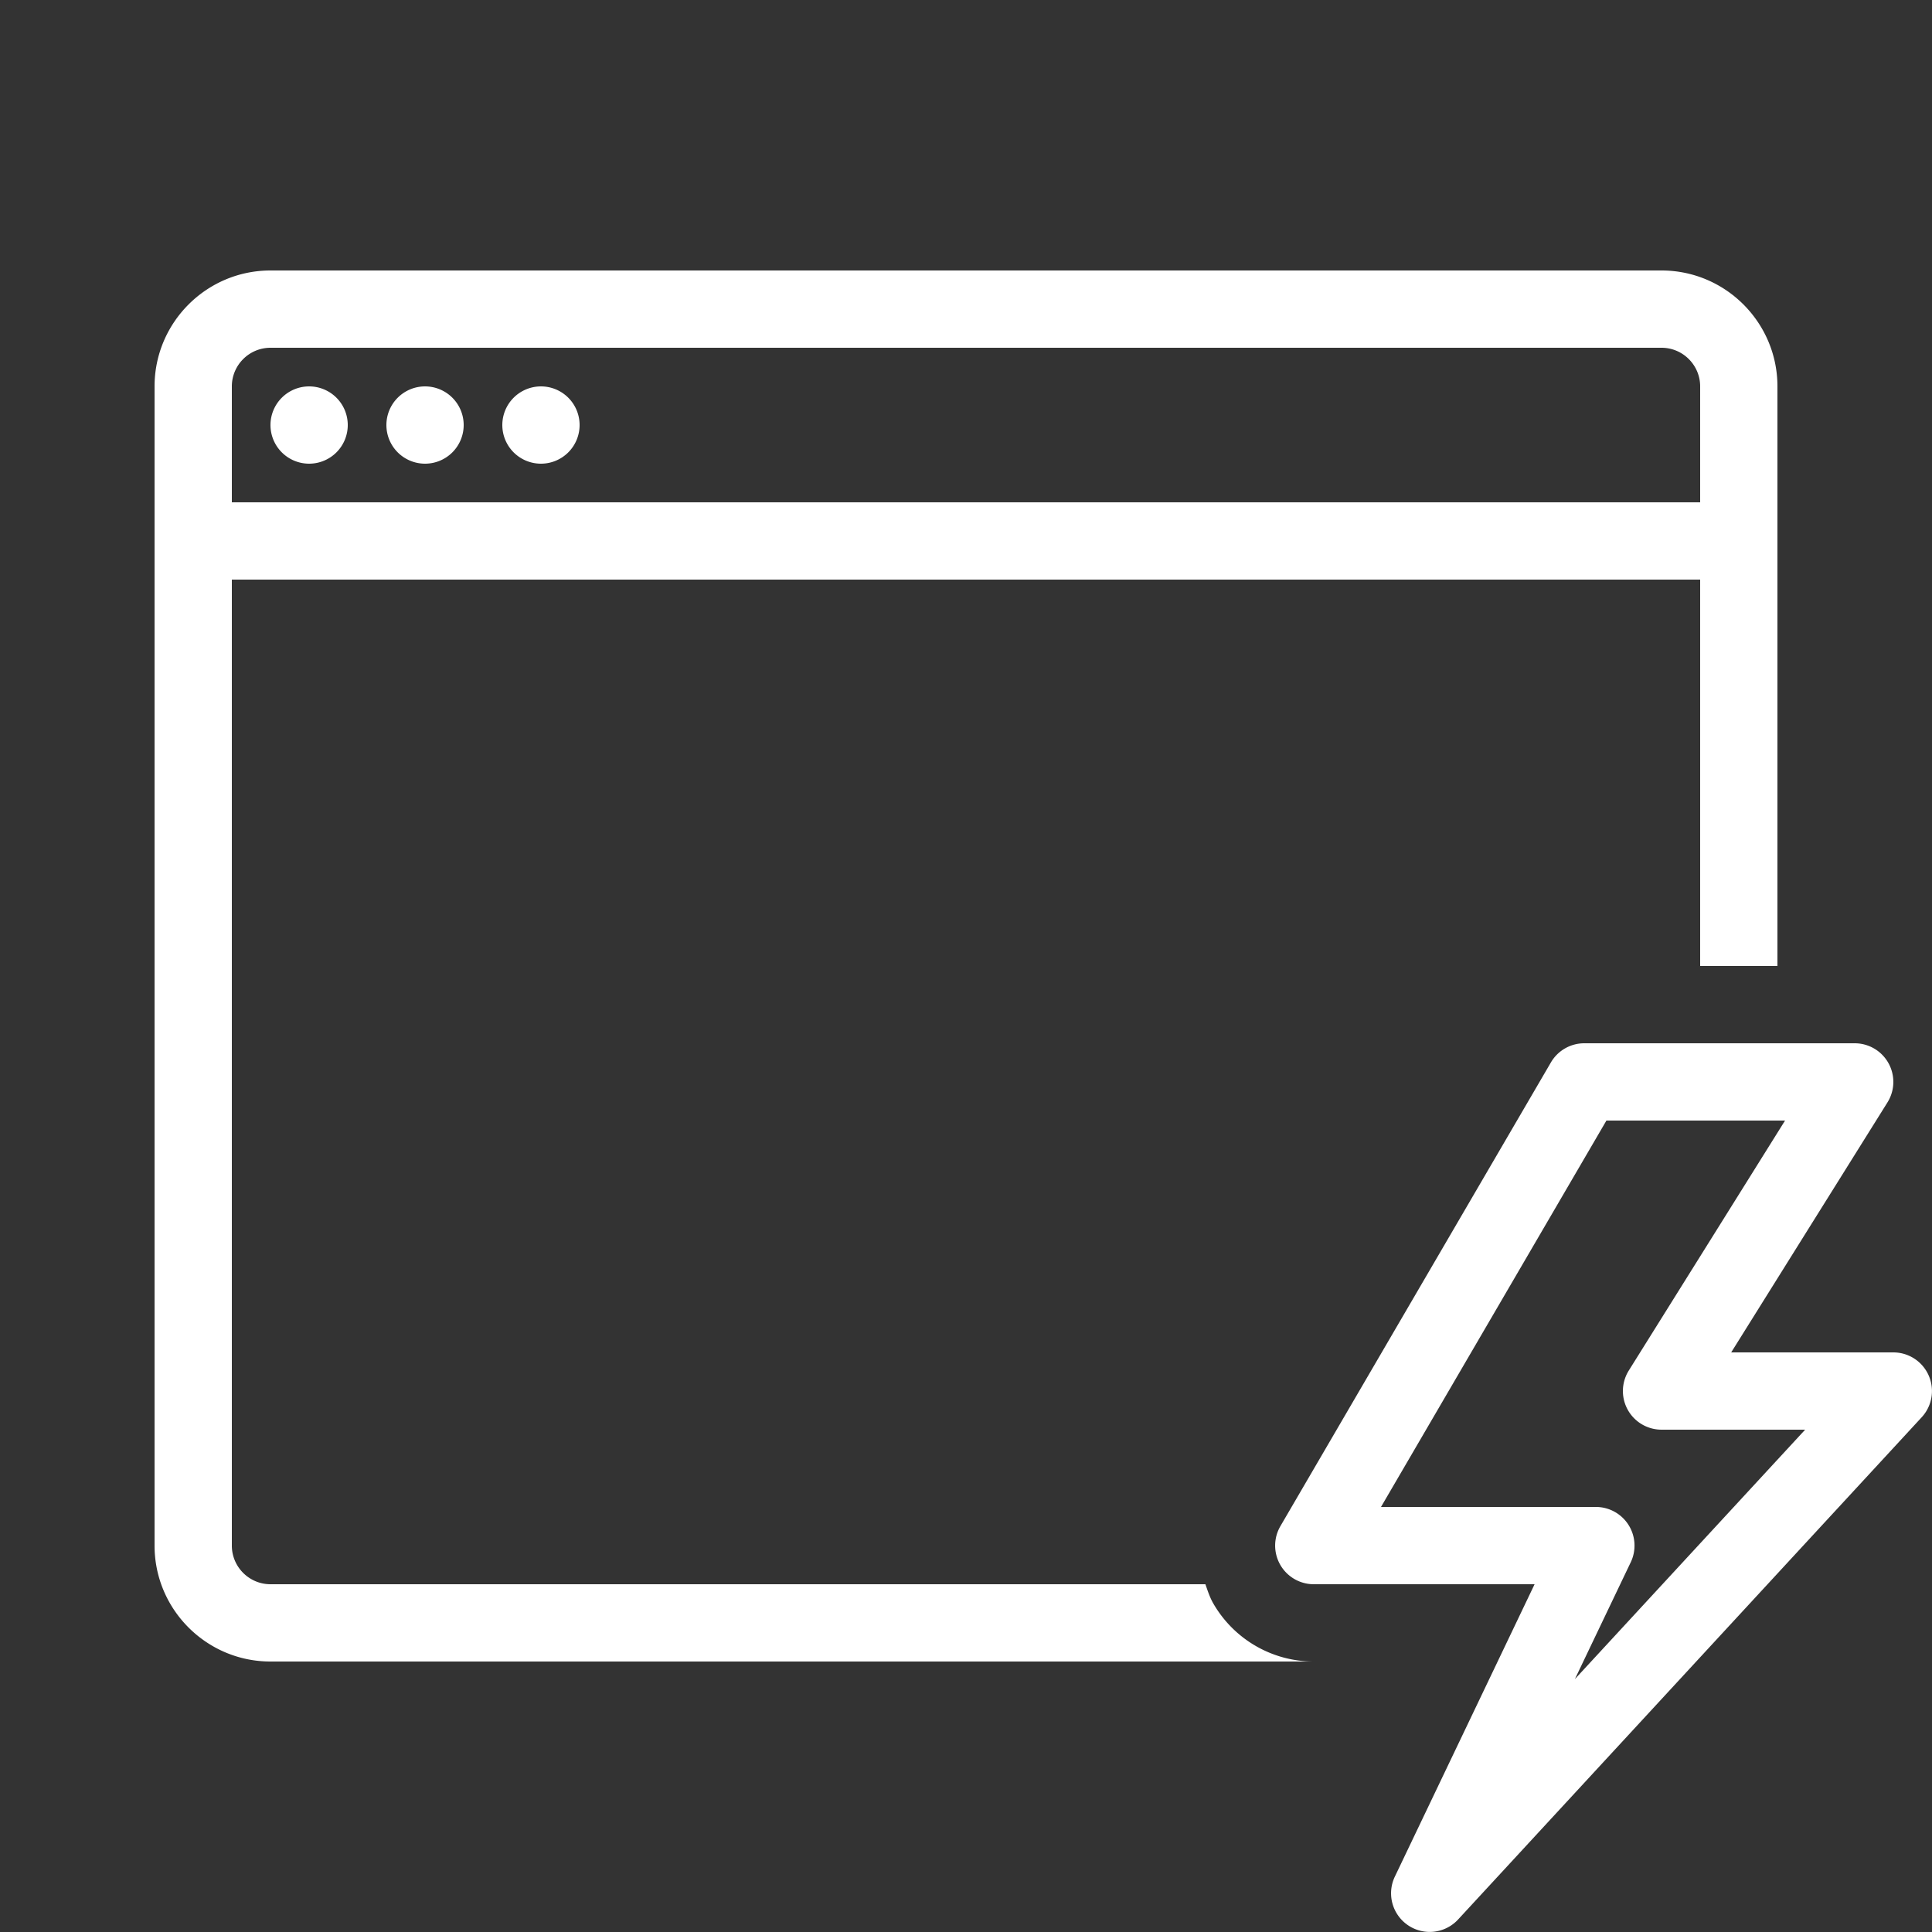 <?xml version="1.0" encoding="utf-8"?>
<svg xmlns="http://www.w3.org/2000/svg" viewBox="0 0 50 50" fill="#ffffff"><rect x="0" y="0" width="50" height="50" fill="#333333" stroke="none"/><path d="M 7 7 C 5.346 7 4 8.346 4 10 L 4 40 C 4 41.654 5.346 43 7 43 L 34 43 C 32.926 43 31.934 42.426 31.398 41.494 C 31.308 41.337 31.255 41.167 31.195 41 L 7 41 C 6.449 41 6 40.551 6 40 L 6 15 L 44 15 L 44 25 L 46 25 L 46 10 C 46 8.346 44.654 7 43 7 L 7 7 z M 7 9 L 43 9 C 43.551 9 44 9.449 44 10 L 44 13 L 6 13 L 6 10 C 6 9.449 6.449 9 7 9 z M 8 10 A 1 1 0 0 0 7 11 A 1 1 0 0 0 8 12 A 1 1 0 0 0 9 11 A 1 1 0 0 0 8 10 z M 11 10 A 1 1 0 0 0 10 11 A 1 1 0 0 0 11 12 A 1 1 0 0 0 12 11 A 1 1 0 0 0 11 10 z M 14 10 A 1 1 0 0 0 13 11 A 1 1 0 0 0 14 12 A 1 1 0 0 0 15 11 A 1 1 0 0 0 14 10 z M 41 27 A 1 1 0 0 0 40.137 27.496 L 33.137 39.496 A 1 1 0 0 0 34 41 L 39.715 41 L 36.098 48.568 A 1 1 0 0 0 37.734 49.678 L 49.734 36.678 A 1 1 0 0 0 49 35 L 44.803 35 L 48.848 28.529 A 1 1 0 0 0 48 27 L 41 27 z M 41.574 29 L 46.197 29 L 42.152 35.471 A 1 1 0 0 0 43 37 L 46.717 37 L 40.758 43.455 L 42.203 40.432 A 1 1 0 0 0 41.301 39 L 35.74 39 L 41.574 29 z" fill="#ffffff"/></svg>
